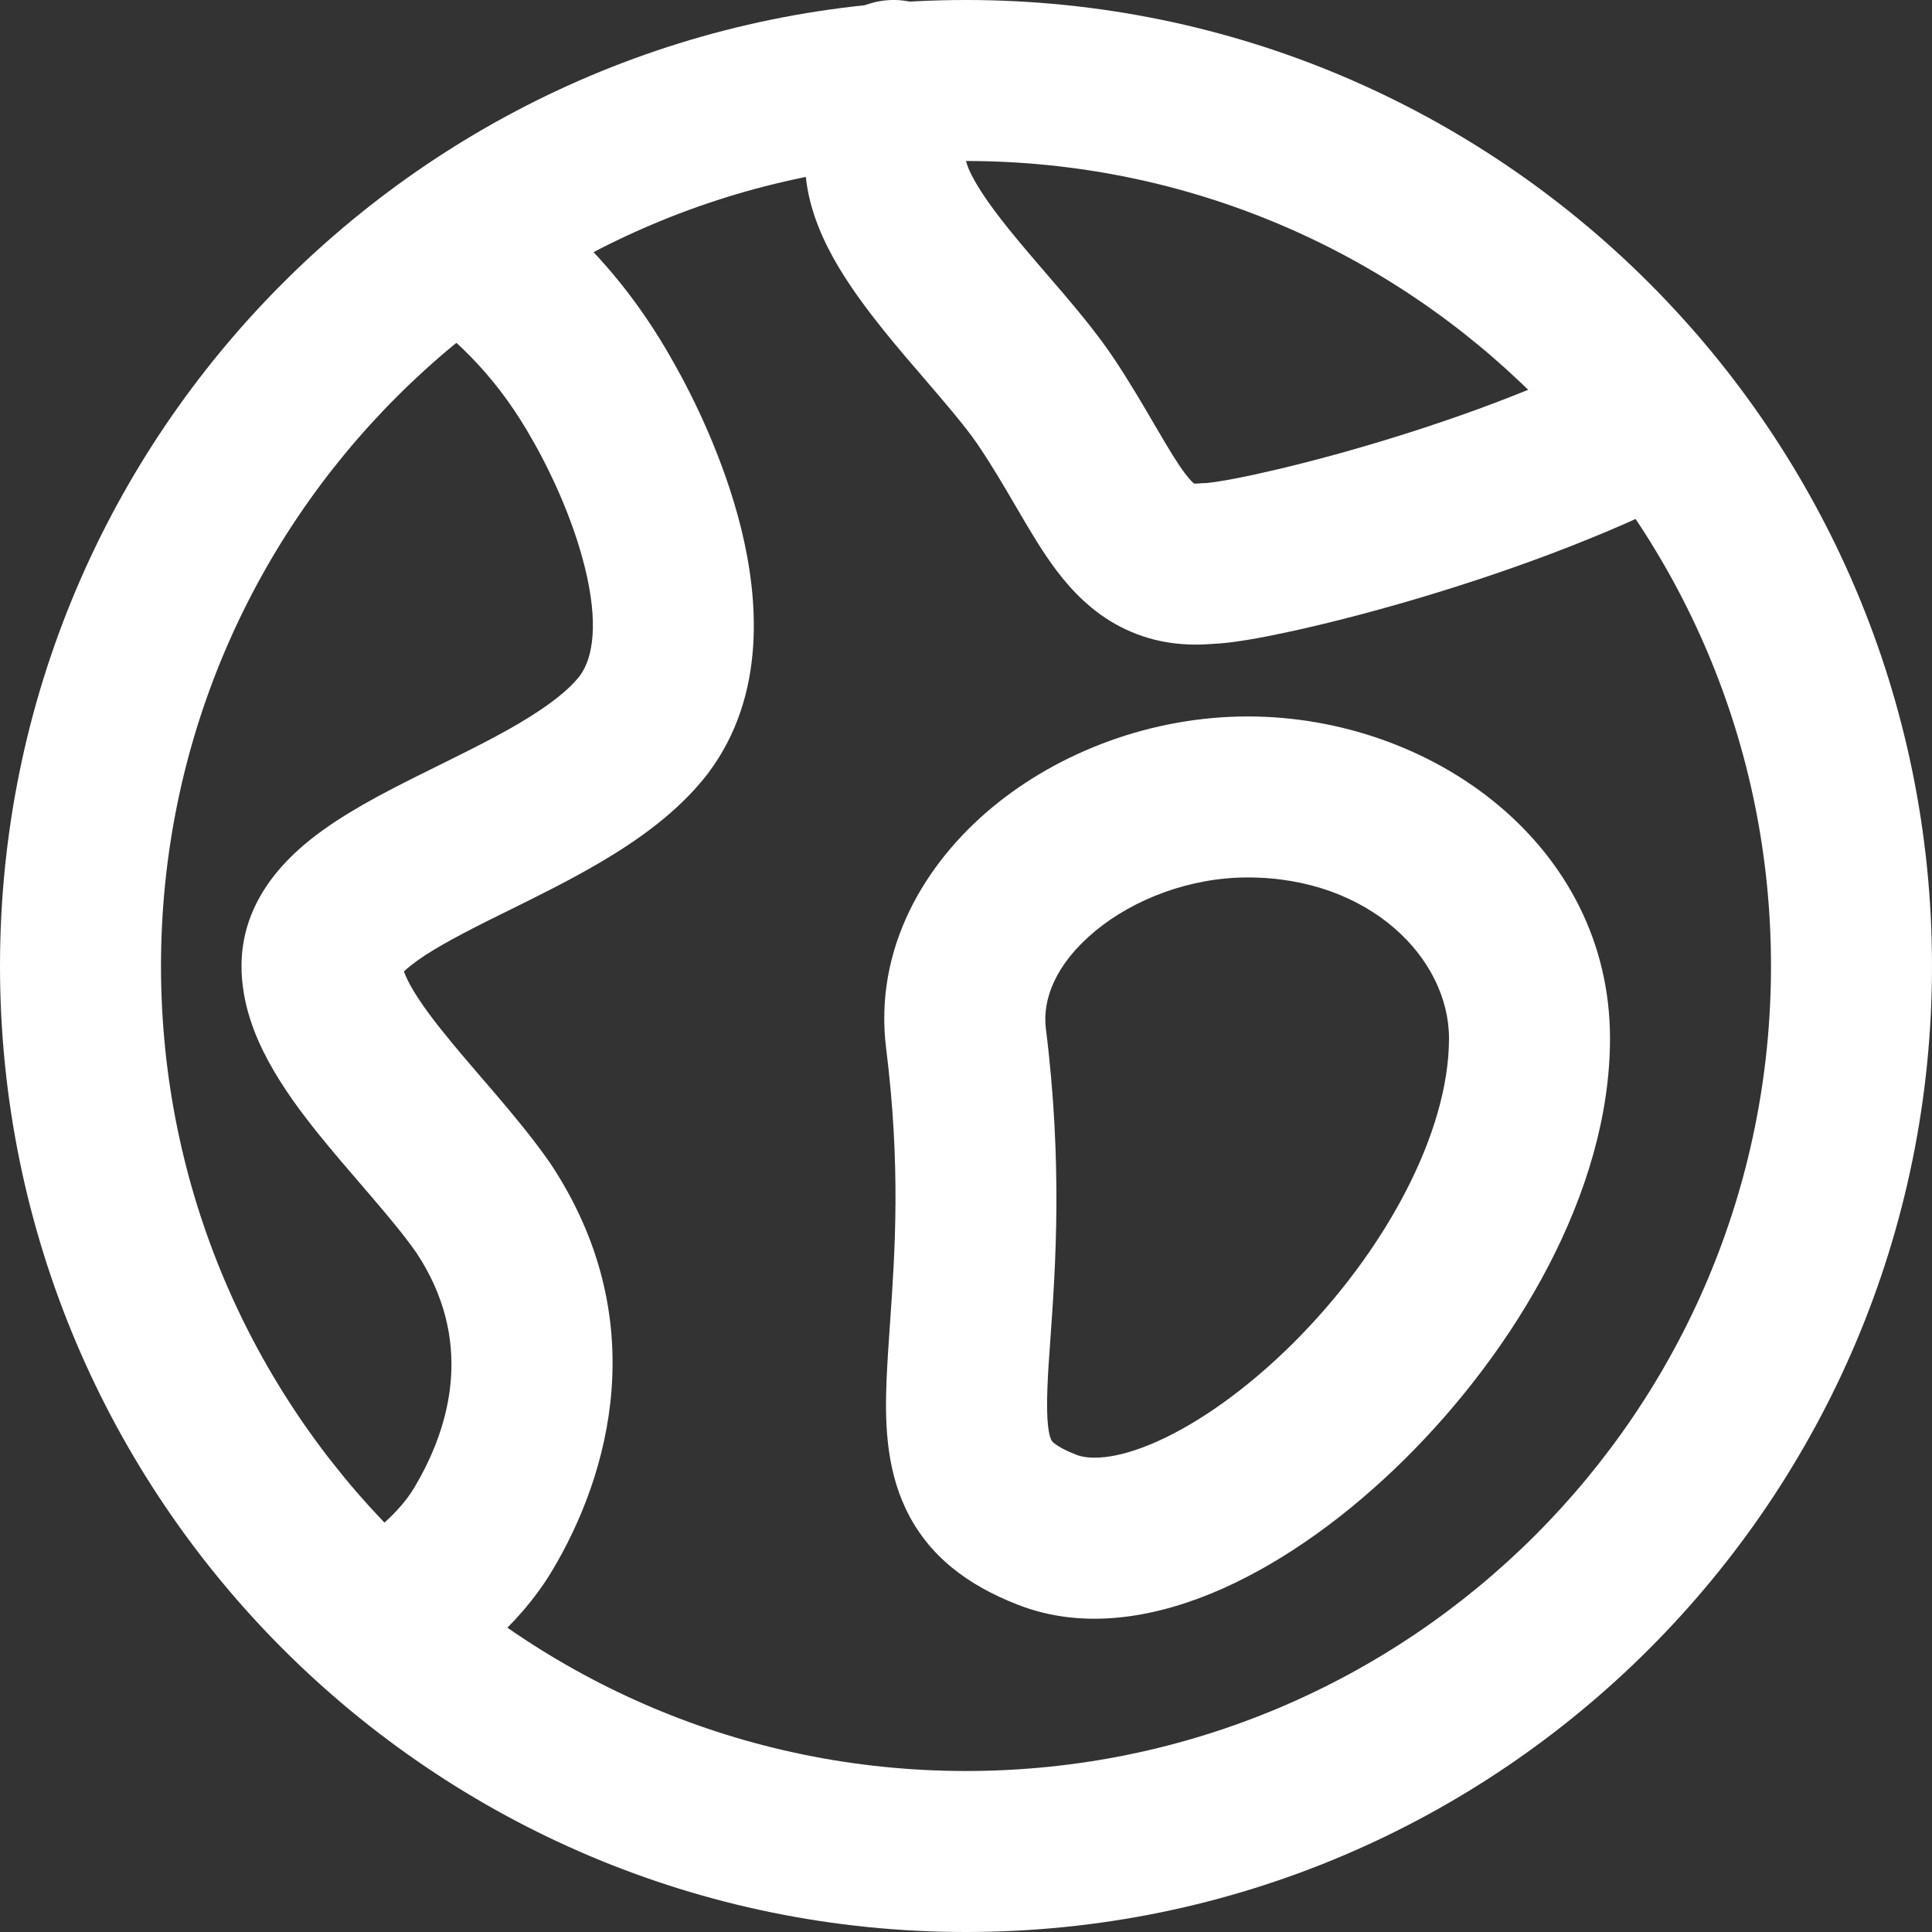 <svg width="24" height="24" viewBox="0 0 24 24" fill="none" xmlns="http://www.w3.org/2000/svg">
<rect x="0" y="0" width="24" height="24" fill="#333333" stroke="none"/>
<path fill-rule="evenodd" clip-rule="evenodd" d="M4.886 2.419C5.207 1.969 5.832 1.865 6.281 2.186C7.082 2.758 7.789 3.463 8.371 4.509C8.597 4.905 8.992 5.692 9.209 6.574C9.415 7.415 9.529 8.628 8.8 9.6L8.793 9.61C8.426 10.087 7.919 10.44 7.461 10.71C7.088 10.93 6.677 11.133 6.317 11.311C6.232 11.352 6.15 11.393 6.072 11.432C5.627 11.655 5.311 11.829 5.107 11.991C5.067 12.022 5.038 12.048 5.018 12.068C5.031 12.105 5.054 12.159 5.093 12.232C5.184 12.398 5.324 12.596 5.517 12.835C5.66 13.013 5.811 13.189 5.973 13.378C6.032 13.445 6.091 13.515 6.152 13.586C6.375 13.847 6.614 14.134 6.819 14.427L6.832 14.445C8.124 16.384 7.572 18.323 6.857 19.515C6.436 20.216 5.778 20.719 5.215 21.058C4.741 21.342 4.127 21.188 3.843 20.715C3.558 20.241 3.712 19.627 4.186 19.343C4.622 19.081 4.964 18.784 5.143 18.485C5.626 17.679 5.874 16.623 5.174 15.564C5.03 15.359 4.847 15.137 4.632 14.886C4.582 14.827 4.529 14.766 4.475 14.703C4.306 14.507 4.124 14.295 3.958 14.089C3.738 13.816 3.51 13.508 3.335 13.184C3.162 12.866 3 12.458 3 12C3 11.24 3.483 10.726 3.862 10.425C4.252 10.115 4.748 9.858 5.178 9.643C5.274 9.595 5.369 9.548 5.462 9.502C5.816 9.327 6.142 9.165 6.446 8.987C6.827 8.762 7.07 8.567 7.203 8.395C7.372 8.167 7.434 7.731 7.266 7.051C7.109 6.412 6.807 5.802 6.632 5.496L6.626 5.486C6.208 4.735 5.717 4.241 5.119 3.814C4.669 3.493 4.565 2.868 4.886 2.419Z" fill="white"/>
<path fill-rule="evenodd" clip-rule="evenodd" d="M11.416 0.051C11.94 0.226 12.223 0.792 12.049 1.316C12.009 1.435 12 1.565 12 2C12 1.998 12 1.997 12 1.996C12.001 1.996 12.009 2.069 12.102 2.236C12.201 2.414 12.352 2.624 12.552 2.871C12.694 3.046 12.839 3.215 12.993 3.394C13.059 3.47 13.126 3.548 13.196 3.63C13.412 3.884 13.646 4.167 13.832 4.445C14.037 4.753 14.206 5.042 14.344 5.28C14.354 5.296 14.364 5.313 14.373 5.329C14.526 5.59 14.627 5.758 14.722 5.883C14.783 5.964 14.819 5.996 14.833 6.007C14.845 6.008 14.866 6.008 14.9 6.005C14.934 6.002 14.967 6 15 6C14.996 6 14.994 6 14.994 6C14.994 5.999 15.037 5.997 15.141 5.98C15.252 5.963 15.4 5.935 15.58 5.896C15.939 5.818 16.404 5.703 16.921 5.552C17.964 5.249 19.168 4.821 20.136 4.314C20.625 4.058 21.23 4.247 21.486 4.736C21.742 5.225 21.553 5.83 21.064 6.086C19.932 6.679 18.586 7.151 17.479 7.473C16.921 7.635 16.411 7.763 16.001 7.851C15.659 7.925 15.305 7.99 15.058 7.999C14.661 8.032 14.275 7.971 13.918 7.786C13.564 7.603 13.314 7.336 13.128 7.092C12.948 6.854 12.787 6.578 12.646 6.337C12.638 6.323 12.63 6.31 12.622 6.296C12.48 6.053 12.339 5.811 12.168 5.555C12.054 5.383 11.888 5.179 11.673 4.927C11.618 4.862 11.559 4.793 11.498 4.722C11.336 4.534 11.159 4.329 10.998 4.129C10.773 3.851 10.537 3.536 10.354 3.208C10.178 2.89 10 2.47 10 2C10 1.981 10 1.963 10 1.943C9.999 1.587 9.999 1.141 10.151 0.684C10.326 0.16 10.892 -0.123 11.416 0.051Z" fill="white"/>
<path fill-rule="evenodd" clip-rule="evenodd" d="M12 2C6.477 2 2 6.477 2 12C2 17.523 6.477 22 12 22C17.523 22 22 17.523 22 12C22 6.477 17.523 2 12 2ZM12 -3.33571e-06C5.373 -3.33571e-06 0 5.373 0 12C0 18.627 5.373 24 12 24C18.627 24 24 18.627 24 12C24 5.373 18.627 -3.33571e-06 12 -3.33571e-06Z" fill="white"/>
<path fill-rule="evenodd" clip-rule="evenodd" d="M13.601 11.569C13.115 11.973 12.947 12.412 12.992 12.776C13.203 14.46 13.111 15.755 13.048 16.639C13.032 16.861 13.018 17.057 13.012 17.227C12.993 17.685 13.033 17.832 13.058 17.884C13.062 17.894 13.068 17.906 13.095 17.928C13.13 17.956 13.206 18.007 13.362 18.068L13.371 18.072C13.511 18.127 13.831 18.149 14.374 17.907C14.894 17.675 15.484 17.258 16.047 16.702C17.203 15.557 18 14.073 18 12.9C18 11.905 17.014 10.9 15.5 10.9C14.783 10.9 14.084 11.168 13.601 11.569ZM12.324 10.031C13.166 9.332 14.317 8.9 15.5 8.9C17.786 8.9 20 10.495 20 12.9C20 14.827 18.797 16.793 17.453 18.123C16.766 18.804 15.981 19.381 15.188 19.734C14.42 20.076 13.492 20.272 12.633 19.93C12.036 19.697 11.534 19.338 11.252 18.744C10.999 18.212 10.994 17.628 11.013 17.148C11.023 16.917 11.039 16.679 11.057 16.425C11.118 15.546 11.191 14.493 11.008 13.024C10.853 11.788 11.485 10.727 12.324 10.031Z" fill="white"/>
</svg>
